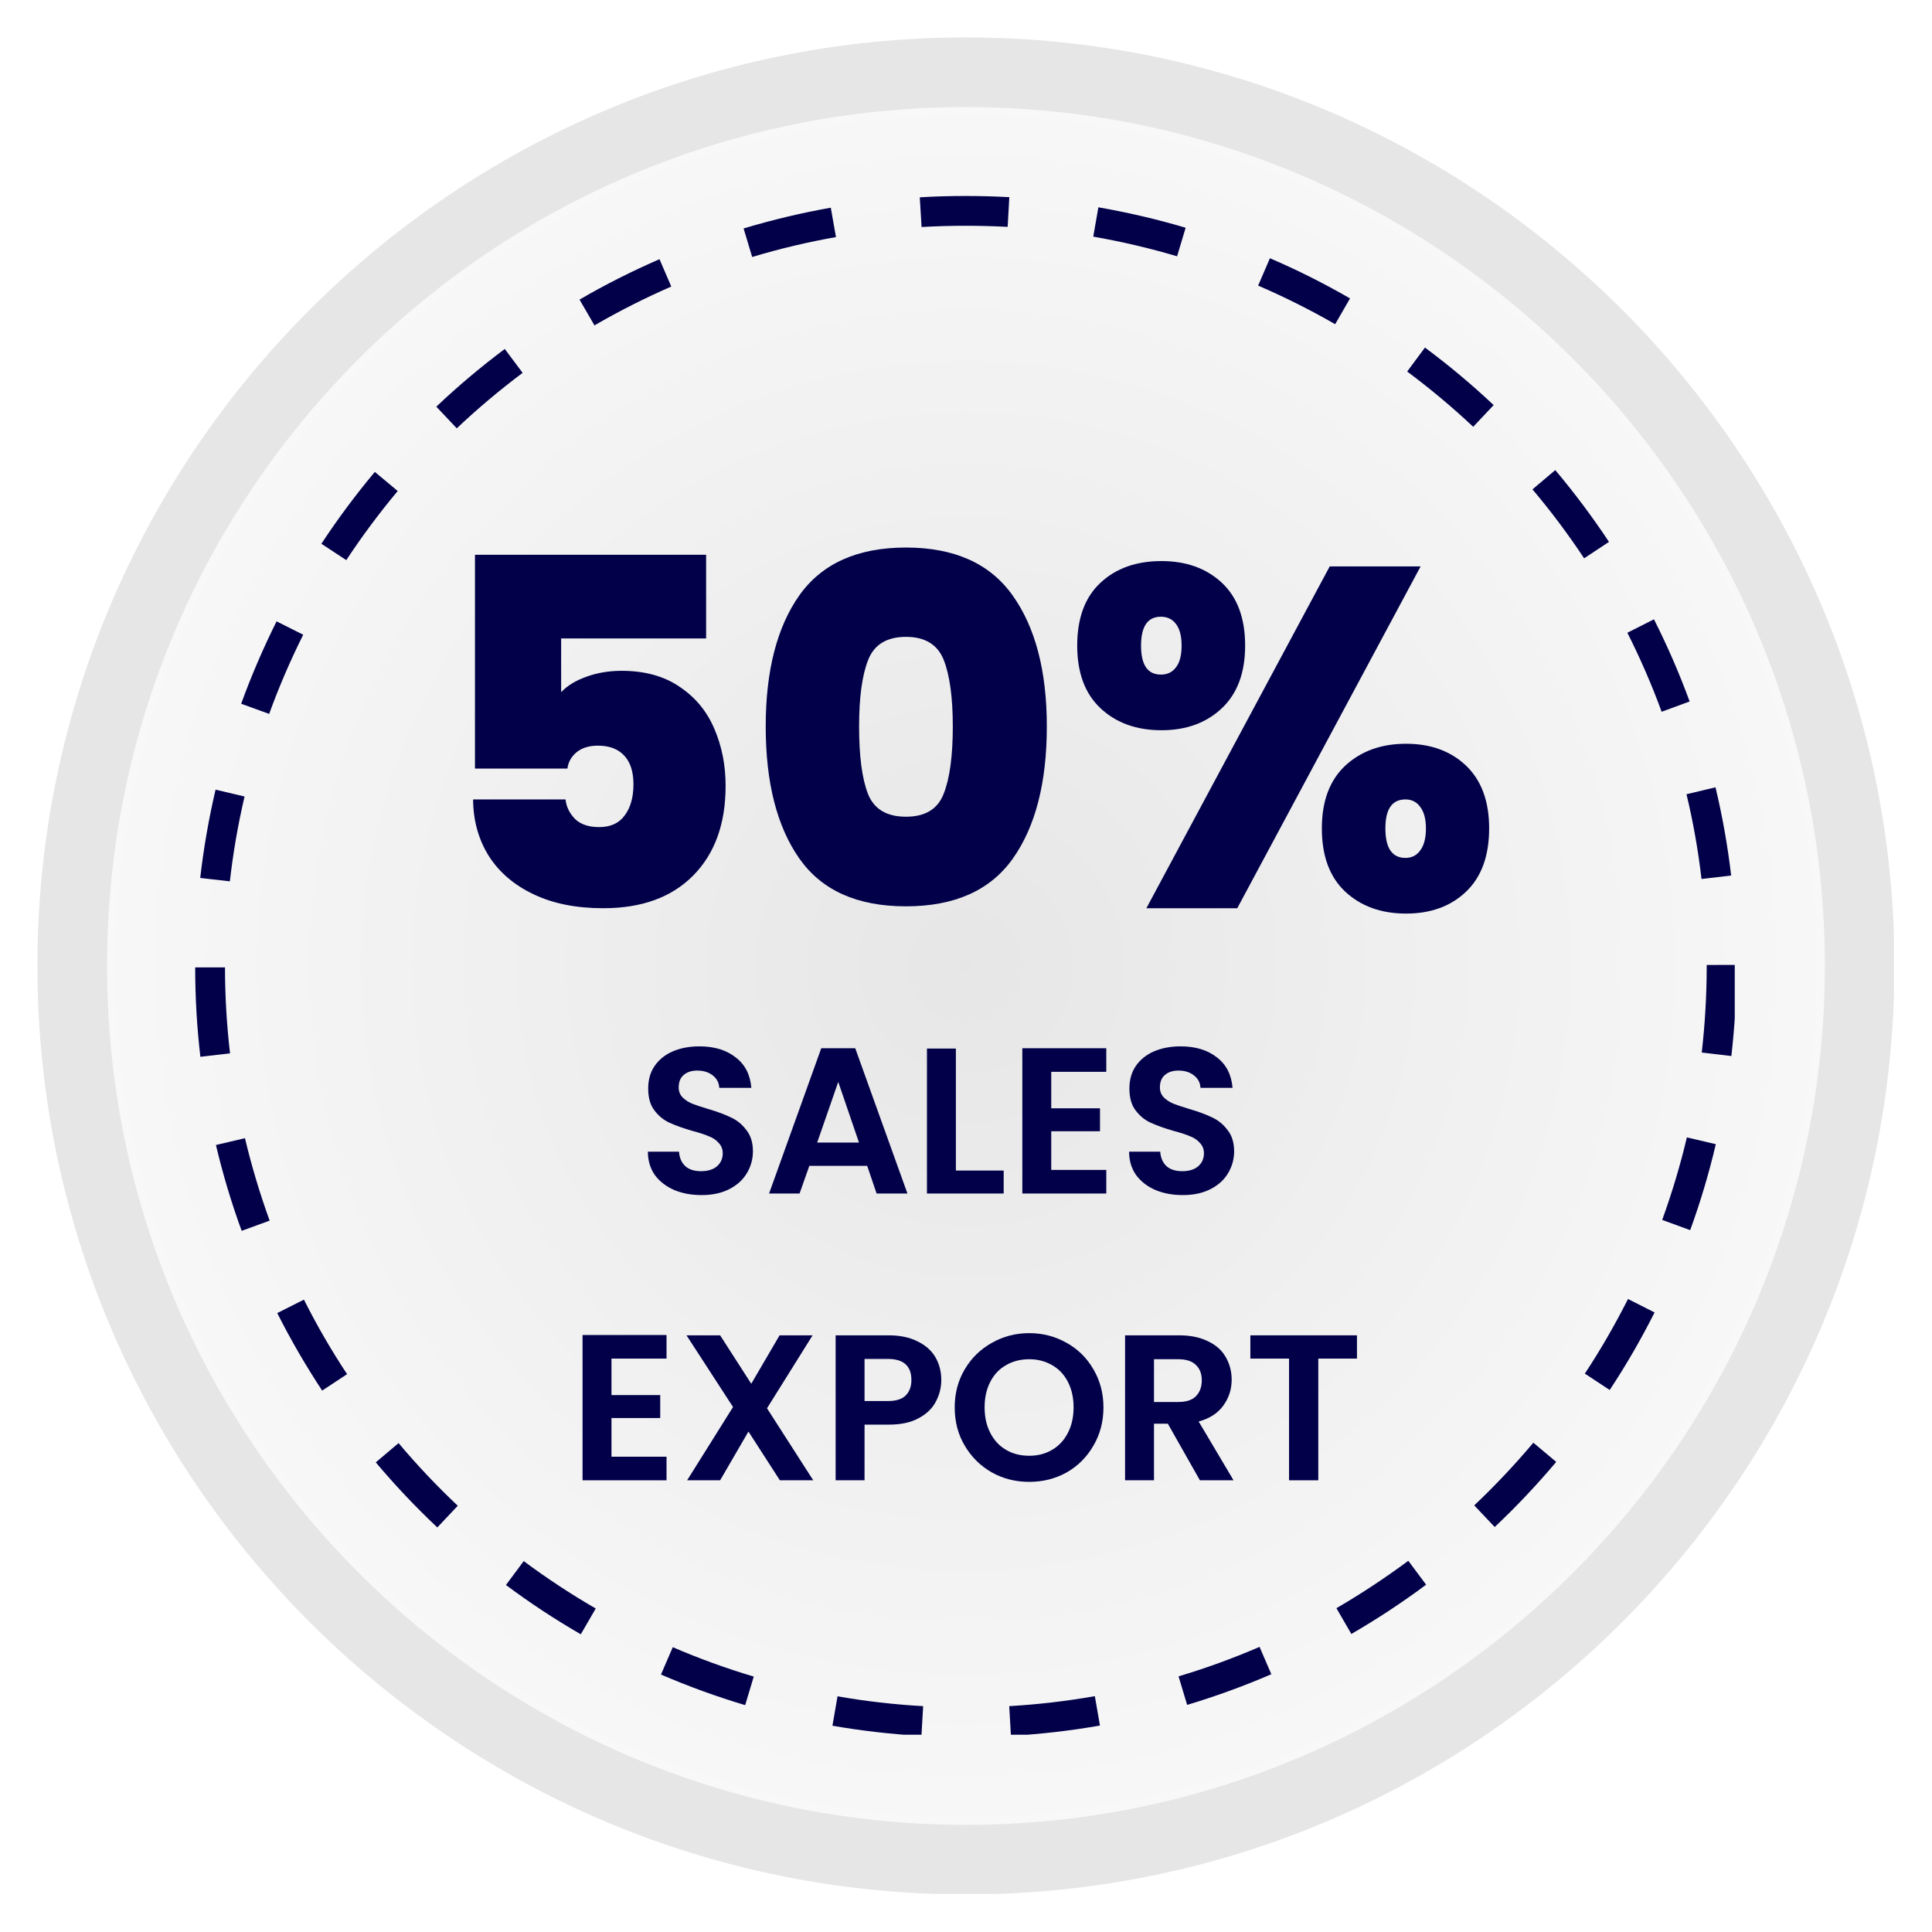 <?xml version="1.0" encoding="UTF-8"?> <svg xmlns="http://www.w3.org/2000/svg" xmlns:xlink="http://www.w3.org/1999/xlink" width="128" zoomAndPan="magnify" viewBox="0 0 96 96" height="128" preserveAspectRatio="xMidYMid meet" version="1.0"><defs><g></g><clipPath id="ca3c1f2adf"><path d="M 4.113 4.113 L 91.887 4.113 L 91.887 91.887 L 4.113 91.887 Z M 4.113 4.113 " clip-rule="nonzero"></path></clipPath><clipPath id="eeafb3e728"><path d="M 48 4.113 C 23.762 4.113 4.113 23.762 4.113 48 C 4.113 72.238 23.762 91.887 48 91.887 C 72.238 91.887 91.887 72.238 91.887 48 C 91.887 23.762 72.238 4.113 48 4.113 Z M 48 4.113 " clip-rule="nonzero"></path></clipPath><radialGradient gradientTransform="matrix(1, 0, 0, 1, 4.114, 4.114)" gradientUnits="userSpaceOnUse" r="62.064" cx="43.886" id="c820cbd210" cy="43.886" fx="43.886" fy="43.886"><stop stop-opacity="1" stop-color="rgb(90.352%, 90.352%, 90.352%)" offset="0"></stop><stop stop-opacity="1" stop-color="rgb(90.639%, 90.639%, 90.639%)" offset="0.031"></stop><stop stop-opacity="1" stop-color="rgb(90.907%, 90.907%, 90.907%)" offset="0.059"></stop><stop stop-opacity="1" stop-color="rgb(91.176%, 91.176%, 91.176%)" offset="0.086"></stop><stop stop-opacity="1" stop-color="rgb(91.443%, 91.443%, 91.443%)" offset="0.113"></stop><stop stop-opacity="1" stop-color="rgb(91.692%, 91.692%, 91.692%)" offset="0.141"></stop><stop stop-opacity="1" stop-color="rgb(91.922%, 91.922%, 91.922%)" offset="0.164"></stop><stop stop-opacity="1" stop-color="rgb(92.151%, 92.151%, 92.151%)" offset="0.188"></stop><stop stop-opacity="1" stop-color="rgb(92.381%, 92.381%, 92.381%)" offset="0.211"></stop><stop stop-opacity="1" stop-color="rgb(92.61%, 92.61%, 92.61%)" offset="0.234"></stop><stop stop-opacity="1" stop-color="rgb(92.821%, 92.821%, 92.821%)" offset="0.258"></stop><stop stop-opacity="1" stop-color="rgb(93.013%, 93.013%, 93.013%)" offset="0.277"></stop><stop stop-opacity="1" stop-color="rgb(93.204%, 93.204%, 93.204%)" offset="0.297"></stop><stop stop-opacity="1" stop-color="rgb(93.491%, 93.491%, 93.491%)" offset="0.316"></stop><stop stop-opacity="1" stop-color="rgb(93.874%, 93.874%, 93.874%)" offset="0.355"></stop><stop stop-opacity="1" stop-color="rgb(94.238%, 94.238%, 94.238%)" offset="0.395"></stop><stop stop-opacity="1" stop-color="rgb(94.582%, 94.582%, 94.582%)" offset="0.43"></stop><stop stop-opacity="1" stop-color="rgb(94.907%, 94.907%, 94.907%)" offset="0.465"></stop><stop stop-opacity="1" stop-color="rgb(95.213%, 95.213%, 95.213%)" offset="0.496"></stop><stop stop-opacity="1" stop-color="rgb(95.5%, 95.5%, 95.5%)" offset="0.527"></stop><stop stop-opacity="1" stop-color="rgb(95.769%, 95.769%, 95.769%)" offset="0.555"></stop><stop stop-opacity="1" stop-color="rgb(96.017%, 96.017%, 96.017%)" offset="0.582"></stop><stop stop-opacity="1" stop-color="rgb(96.248%, 96.248%, 96.248%)" offset="0.605"></stop><stop stop-opacity="1" stop-color="rgb(96.458%, 96.458%, 96.458%)" offset="0.629"></stop><stop stop-opacity="1" stop-color="rgb(96.649%, 96.649%, 96.649%)" offset="0.648"></stop><stop stop-opacity="1" stop-color="rgb(96.936%, 96.936%, 96.936%)" offset="0.668"></stop><stop stop-opacity="1" stop-color="rgb(97.301%, 97.301%, 97.301%)" offset="0.707"></stop><stop stop-opacity="1" stop-color="rgb(97.626%, 97.626%, 97.626%)" offset="0.742"></stop><stop stop-opacity="1" stop-color="rgb(97.913%, 97.913%, 97.913%)" offset="0.773"></stop><stop stop-opacity="1" stop-color="rgb(98.161%, 98.161%, 98.161%)" offset="0.801"></stop><stop stop-opacity="1" stop-color="rgb(98.372%, 98.372%, 98.372%)" offset="0.824"></stop><stop stop-opacity="1" stop-color="rgb(98.659%, 98.659%, 98.659%)" offset="0.844"></stop><stop stop-opacity="1" stop-color="rgb(98.984%, 98.984%, 98.984%)" offset="0.883"></stop><stop stop-opacity="1" stop-color="rgb(99.214%, 99.214%, 99.214%)" offset="0.91"></stop><stop stop-opacity="1" stop-color="rgb(99.483%, 99.483%, 99.483%)" offset="0.93"></stop><stop stop-opacity="1" stop-color="rgb(99.828%, 99.828%, 99.828%)" offset="0.965"></stop><stop stop-opacity="1" stop-color="rgb(100%, 100%, 100%)" offset="1"></stop></radialGradient><clipPath id="a092e6e5cb"><path d="M 9.699 9.699 L 86.199 9.699 L 86.199 86.199 L 9.699 86.199 Z M 9.699 9.699 " clip-rule="nonzero"></path></clipPath><clipPath id="422a8e0371"><path d="M 1.859 1.859 L 94.109 1.859 L 94.109 94.109 L 1.859 94.109 Z M 1.859 1.859 " clip-rule="nonzero"></path></clipPath></defs><rect x="-9.6" width="115.2" fill="#ffffff" y="-9.6" height="115.2" fill-opacity="1"></rect><rect x="-9.6" width="115.2" fill="#ffffff" y="-9.6" height="115.2" fill-opacity="1"></rect><g clip-path="url(#ca3c1f2adf)"><g clip-path="url(#eeafb3e728)"><path fill="url(#c820cbd210)" d="M 4.113 4.113 L 4.113 91.887 L 91.887 91.887 L 91.887 4.113 Z M 4.113 4.113 " fill-rule="nonzero"></path></g></g><g clip-path="url(#a092e6e5cb)"><path fill="#010049" d="M 45.785 86.258 C 44.305 86.172 42.816 86.004 41.363 85.75 L 41.617 84.289 C 43.016 84.535 44.445 84.699 45.871 84.777 Z M 50.234 86.254 L 50.148 84.777 C 51.574 84.695 53.004 84.527 54.402 84.281 L 54.656 85.742 C 53.203 85.996 51.715 86.168 50.234 86.254 Z M 37.027 84.727 C 35.609 84.305 34.203 83.793 32.844 83.207 L 33.43 81.848 C 34.734 82.41 36.09 82.902 37.453 83.309 Z M 58.988 84.715 L 58.562 83.297 C 59.926 82.891 61.277 82.398 62.586 81.832 L 63.172 83.191 C 61.816 83.777 60.406 84.289 58.988 84.715 Z M 28.859 81.207 C 27.582 80.469 26.328 79.645 25.141 78.758 L 26.023 77.57 C 27.168 78.422 28.371 79.215 29.602 79.926 Z M 67.148 81.191 L 66.406 79.91 C 67.637 79.195 68.836 78.402 69.977 77.555 L 70.863 78.742 C 69.676 79.629 68.426 80.449 67.148 81.191 Z M 21.73 75.898 C 20.652 74.883 19.625 73.797 18.672 72.664 L 19.805 71.707 C 20.719 72.797 21.711 73.844 22.746 74.82 Z M 74.27 75.875 L 73.254 74.801 C 74.289 73.824 75.277 72.773 76.191 71.688 L 77.328 72.641 C 76.375 73.773 75.348 74.863 74.273 75.875 Z M 16.008 69.098 C 15.195 67.863 14.441 66.566 13.777 65.246 L 15.102 64.578 C 15.738 65.848 16.461 67.094 17.246 68.281 Z M 79.988 69.07 L 78.75 68.254 C 79.535 67.066 80.254 65.816 80.895 64.547 L 82.215 65.215 C 81.551 66.535 80.801 67.832 79.984 69.07 Z M 12.008 61.16 C 11.5 59.77 11.07 58.336 10.73 56.895 L 12.172 56.555 C 12.5 57.938 12.914 59.316 13.398 60.652 Z M 83.984 61.125 L 82.594 60.617 C 83.078 59.281 83.492 57.902 83.82 56.516 L 85.258 56.855 C 84.918 58.297 84.492 59.734 83.984 61.125 Z M 9.957 52.512 C 9.785 51.047 9.699 49.555 9.699 48.07 L 11.18 48.07 C 11.18 49.496 11.266 50.93 11.43 52.34 Z M 86.027 52.473 L 84.559 52.301 C 84.719 50.895 84.805 49.453 84.805 48.027 L 84.805 47.949 C 84.805 47.949 86.285 47.945 86.285 47.945 L 86.285 48.027 C 86.285 49.512 86.199 51.004 86.031 52.469 Z M 11.422 43.793 L 9.949 43.625 C 10.117 42.152 10.375 40.676 10.711 39.238 L 12.152 39.578 C 11.828 40.957 11.582 42.379 11.422 43.793 Z M 84.547 43.676 C 84.383 42.262 84.133 40.844 83.801 39.465 L 85.242 39.121 C 85.586 40.559 85.848 42.031 86.02 43.504 L 84.551 43.676 Z M 13.375 35.473 L 11.984 34.969 C 12.488 33.578 13.082 32.203 13.742 30.875 L 15.066 31.539 C 14.43 32.812 13.859 34.137 13.375 35.473 Z M 82.566 35.367 C 82.078 34.031 81.504 32.711 80.863 31.441 L 82.184 30.773 C 82.852 32.094 83.449 33.469 83.957 34.855 Z M 17.207 27.832 L 15.969 27.02 C 16.781 25.785 17.676 24.582 18.625 23.449 L 19.762 24.398 C 18.848 25.492 17.988 26.645 17.207 27.832 Z M 78.715 27.742 C 77.93 26.559 77.066 25.402 76.148 24.316 L 77.281 23.359 C 78.234 24.492 79.133 25.691 79.949 26.926 Z M 22.695 21.281 L 21.68 20.207 C 22.754 19.188 23.898 18.227 25.082 17.34 L 25.969 18.527 C 24.832 19.379 23.73 20.305 22.695 21.285 Z M 73.203 21.207 C 72.168 20.234 71.062 19.309 69.922 18.461 L 70.805 17.27 C 71.992 18.152 73.141 19.113 74.219 20.129 Z M 29.539 16.168 L 28.797 14.887 C 30.074 14.141 31.414 13.469 32.77 12.879 L 33.355 14.238 C 32.055 14.805 30.77 15.453 29.539 16.168 Z M 66.344 16.109 C 65.109 15.398 63.82 14.754 62.516 14.191 L 63.102 12.832 C 64.461 13.414 65.797 14.086 67.082 14.828 Z M 37.375 12.77 L 36.949 11.352 C 38.367 10.926 39.824 10.578 41.281 10.32 L 41.539 11.781 C 40.137 12.027 38.738 12.359 37.375 12.77 Z M 58.488 12.734 C 57.129 12.332 55.727 12.004 54.324 11.758 L 54.578 10.301 C 56.035 10.555 57.496 10.895 58.914 11.316 L 58.488 12.738 Z M 45.793 11.281 L 45.703 9.805 C 46.461 9.758 47.227 9.738 47.984 9.738 L 47.992 9.738 C 48.711 9.738 49.438 9.758 50.152 9.797 L 50.07 11.273 C 49.383 11.238 48.684 11.219 47.988 11.219 L 47.98 11.219 C 47.254 11.219 46.516 11.238 45.789 11.281 Z M 45.793 11.281 " fill-opacity="1" fill-rule="nonzero"></path></g><g clip-path="url(#422a8e0371)"><path fill="#e6e6e6" d="M 47.996 94.133 C 73.434 94.133 94.133 73.434 94.133 47.996 C 94.133 22.562 73.434 1.859 47.996 1.859 C 22.562 1.859 1.859 22.562 1.859 47.996 C 1.859 73.434 22.562 94.133 47.996 94.133 Z M 47.996 5.32 C 71.547 5.32 90.676 24.477 90.676 47.996 C 90.676 71.52 71.52 90.676 47.996 90.676 C 24.477 90.676 5.32 71.547 5.32 47.996 C 5.32 24.449 24.449 5.32 47.996 5.32 Z M 47.996 5.32 " fill-opacity="1" fill-rule="nonzero"></path></g><g fill="#010049" fill-opacity="1"><g transform="translate(21.367, 45.129)"><g><path d="M 13.719 -13.406 L 6.516 -13.406 L 6.516 -10.734 C 6.816 -11.055 7.234 -11.312 7.766 -11.5 C 8.297 -11.695 8.879 -11.797 9.516 -11.797 C 10.672 -11.797 11.633 -11.531 12.406 -11 C 13.188 -10.477 13.758 -9.785 14.125 -8.922 C 14.5 -8.055 14.688 -7.109 14.688 -6.078 C 14.688 -4.191 14.148 -2.707 13.078 -1.625 C 12.004 -0.539 10.516 0 8.609 0 C 7.273 0 6.125 -0.227 5.156 -0.688 C 4.188 -1.145 3.441 -1.781 2.922 -2.594 C 2.41 -3.414 2.148 -4.352 2.141 -5.406 L 6.734 -5.406 C 6.773 -5.039 6.93 -4.719 7.203 -4.438 C 7.484 -4.164 7.883 -4.031 8.406 -4.031 C 8.969 -4.031 9.391 -4.223 9.672 -4.609 C 9.961 -4.992 10.109 -5.508 10.109 -6.156 C 10.109 -6.781 9.957 -7.254 9.656 -7.578 C 9.352 -7.91 8.914 -8.078 8.344 -8.078 C 7.906 -8.078 7.551 -7.969 7.281 -7.75 C 7.02 -7.531 6.867 -7.258 6.828 -6.938 L 2.234 -6.938 L 2.234 -17.562 L 13.719 -17.562 Z M 13.719 -13.406 "></path></g></g></g><g fill="#010049" fill-opacity="1"><g transform="translate(37.11, 45.129)"><g><path d="M 0.938 -9.031 C 0.938 -11.789 1.492 -13.961 2.609 -15.547 C 3.734 -17.129 5.5 -17.922 7.906 -17.922 C 10.312 -17.922 12.078 -17.129 13.203 -15.547 C 14.336 -13.961 14.906 -11.789 14.906 -9.031 C 14.906 -6.25 14.344 -4.062 13.219 -2.469 C 12.094 -0.883 10.32 -0.094 7.906 -0.094 C 5.488 -0.094 3.723 -0.883 2.609 -2.469 C 1.492 -4.062 0.938 -6.25 0.938 -9.031 Z M 10.234 -9.031 C 10.234 -10.477 10.082 -11.582 9.781 -12.344 C 9.477 -13.102 8.852 -13.484 7.906 -13.484 C 6.957 -13.484 6.332 -13.102 6.031 -12.344 C 5.727 -11.582 5.578 -10.477 5.578 -9.031 C 5.578 -7.562 5.723 -6.445 6.016 -5.688 C 6.316 -4.926 6.945 -4.547 7.906 -4.547 C 8.863 -4.547 9.488 -4.926 9.781 -5.688 C 10.082 -6.445 10.234 -7.562 10.234 -9.031 Z M 10.234 -9.031 "></path></g></g></g><g fill="#010049" fill-opacity="1"><g transform="translate(52.901, 45.129)"><g><path d="M 0.625 -13.047 C 0.625 -14.41 1.008 -15.453 1.781 -16.172 C 2.551 -16.891 3.562 -17.25 4.812 -17.25 C 6.039 -17.25 7.039 -16.891 7.812 -16.172 C 8.582 -15.453 8.969 -14.41 8.969 -13.047 C 8.969 -11.703 8.582 -10.664 7.812 -9.938 C 7.039 -9.207 6.039 -8.844 4.812 -8.844 C 3.57 -8.844 2.562 -9.207 1.781 -9.938 C 1.008 -10.664 0.625 -11.703 0.625 -13.047 Z M 17.688 -16.984 L 8.578 0 L 4.062 0 L 13.172 -16.984 Z M 4.781 -14.484 C 4.125 -14.484 3.797 -14.004 3.797 -13.047 C 3.797 -12.086 4.125 -11.609 4.781 -11.609 C 5.102 -11.609 5.352 -11.727 5.531 -11.969 C 5.719 -12.207 5.812 -12.566 5.812 -13.047 C 5.812 -13.523 5.719 -13.883 5.531 -14.125 C 5.352 -14.363 5.102 -14.484 4.781 -14.484 Z M 12.781 -3.969 C 12.781 -5.312 13.164 -6.348 13.938 -7.078 C 14.719 -7.805 15.727 -8.172 16.969 -8.172 C 18.195 -8.172 19.191 -7.805 19.953 -7.078 C 20.711 -6.348 21.094 -5.312 21.094 -3.969 C 21.094 -2.602 20.711 -1.555 19.953 -0.828 C 19.191 -0.098 18.195 0.266 16.969 0.266 C 15.727 0.266 14.719 -0.098 13.938 -0.828 C 13.164 -1.555 12.781 -2.602 12.781 -3.969 Z M 16.938 -5.406 C 16.27 -5.406 15.938 -4.926 15.938 -3.969 C 15.938 -2.988 16.27 -2.5 16.938 -2.5 C 17.25 -2.5 17.492 -2.625 17.672 -2.875 C 17.859 -3.125 17.953 -3.488 17.953 -3.969 C 17.953 -4.426 17.859 -4.781 17.672 -5.031 C 17.492 -5.281 17.25 -5.406 16.938 -5.406 Z M 16.938 -5.406 "></path></g></g></g><g fill="#010049" fill-opacity="1"><g transform="translate(31.662, 59.305)"><g><path d="M 3.203 0.078 C 2.703 0.078 2.25 -0.004 1.844 -0.172 C 1.438 -0.348 1.113 -0.598 0.875 -0.922 C 0.645 -1.254 0.531 -1.641 0.531 -2.078 L 2.078 -2.078 C 2.098 -1.773 2.203 -1.535 2.391 -1.359 C 2.578 -1.191 2.836 -1.109 3.172 -1.109 C 3.504 -1.109 3.766 -1.188 3.953 -1.344 C 4.148 -1.508 4.25 -1.727 4.25 -2 C 4.25 -2.207 4.18 -2.379 4.047 -2.516 C 3.922 -2.66 3.758 -2.77 3.562 -2.844 C 3.375 -2.926 3.102 -3.016 2.75 -3.109 C 2.289 -3.242 1.91 -3.379 1.609 -3.516 C 1.316 -3.648 1.066 -3.852 0.859 -4.125 C 0.648 -4.395 0.547 -4.758 0.547 -5.219 C 0.547 -5.645 0.648 -6.016 0.859 -6.328 C 1.078 -6.648 1.379 -6.895 1.766 -7.062 C 2.148 -7.227 2.594 -7.312 3.094 -7.312 C 3.832 -7.312 4.43 -7.129 4.891 -6.766 C 5.359 -6.41 5.617 -5.906 5.672 -5.25 L 4.078 -5.25 C 4.066 -5.5 3.961 -5.703 3.766 -5.859 C 3.566 -6.023 3.305 -6.109 2.984 -6.109 C 2.703 -6.109 2.477 -6.035 2.312 -5.891 C 2.145 -5.754 2.062 -5.547 2.062 -5.266 C 2.062 -5.078 2.125 -4.914 2.25 -4.781 C 2.375 -4.656 2.531 -4.551 2.719 -4.469 C 2.906 -4.395 3.172 -4.305 3.516 -4.203 C 3.984 -4.066 4.363 -3.926 4.656 -3.781 C 4.957 -3.645 5.211 -3.438 5.422 -3.156 C 5.641 -2.883 5.75 -2.531 5.75 -2.094 C 5.75 -1.707 5.648 -1.348 5.453 -1.016 C 5.254 -0.68 4.961 -0.414 4.578 -0.219 C 4.191 -0.02 3.734 0.078 3.203 0.078 Z M 3.203 0.078 "></path></g></g></g><g fill="#010049" fill-opacity="1"><g transform="translate(37.949, 59.305)"><g><path d="M 5.141 -1.375 L 2.266 -1.375 L 1.781 0 L 0.266 0 L 2.859 -7.219 L 4.547 -7.219 L 7.141 0 L 5.609 0 Z M 4.734 -2.531 L 3.703 -5.547 L 2.656 -2.531 Z M 4.734 -2.531 "></path></g></g></g><g fill="#010049" fill-opacity="1"><g transform="translate(45.341, 59.305)"><g><path d="M 2.156 -1.141 L 4.531 -1.141 L 4.531 0 L 0.719 0 L 0.719 -7.203 L 2.156 -7.203 Z M 2.156 -1.141 "></path></g></g></g><g fill="#010049" fill-opacity="1"><g transform="translate(50.08, 59.305)"><g><path d="M 2.156 -6.047 L 2.156 -4.234 L 4.578 -4.234 L 4.578 -3.094 L 2.156 -3.094 L 2.156 -1.172 L 4.891 -1.172 L 4.891 0 L 0.719 0 L 0.719 -7.219 L 4.891 -7.219 L 4.891 -6.047 Z M 2.156 -6.047 "></path></g></g></g><g fill="#010049" fill-opacity="1"><g transform="translate(55.573, 59.305)"><g><path d="M 3.203 0.078 C 2.703 0.078 2.25 -0.004 1.844 -0.172 C 1.438 -0.348 1.113 -0.598 0.875 -0.922 C 0.645 -1.254 0.531 -1.641 0.531 -2.078 L 2.078 -2.078 C 2.098 -1.773 2.203 -1.535 2.391 -1.359 C 2.578 -1.191 2.836 -1.109 3.172 -1.109 C 3.504 -1.109 3.766 -1.188 3.953 -1.344 C 4.148 -1.508 4.25 -1.727 4.25 -2 C 4.25 -2.207 4.18 -2.379 4.047 -2.516 C 3.922 -2.66 3.758 -2.77 3.562 -2.844 C 3.375 -2.926 3.102 -3.016 2.75 -3.109 C 2.289 -3.242 1.91 -3.379 1.609 -3.516 C 1.316 -3.648 1.066 -3.852 0.859 -4.125 C 0.648 -4.395 0.547 -4.758 0.547 -5.219 C 0.547 -5.645 0.648 -6.016 0.859 -6.328 C 1.078 -6.648 1.379 -6.895 1.766 -7.062 C 2.148 -7.227 2.594 -7.312 3.094 -7.312 C 3.832 -7.312 4.43 -7.129 4.891 -6.766 C 5.359 -6.41 5.617 -5.906 5.672 -5.25 L 4.078 -5.25 C 4.066 -5.5 3.961 -5.703 3.766 -5.859 C 3.566 -6.023 3.305 -6.109 2.984 -6.109 C 2.703 -6.109 2.477 -6.035 2.312 -5.891 C 2.145 -5.754 2.062 -5.547 2.062 -5.266 C 2.062 -5.078 2.125 -4.914 2.25 -4.781 C 2.375 -4.656 2.531 -4.551 2.719 -4.469 C 2.906 -4.395 3.172 -4.305 3.516 -4.203 C 3.984 -4.066 4.363 -3.926 4.656 -3.781 C 4.957 -3.645 5.211 -3.438 5.422 -3.156 C 5.641 -2.883 5.75 -2.531 5.75 -2.094 C 5.75 -1.707 5.648 -1.348 5.453 -1.016 C 5.254 -0.68 4.961 -0.414 4.578 -0.219 C 4.191 -0.02 3.734 0.078 3.203 0.078 Z M 3.203 0.078 "></path></g></g></g><g fill="#010049" fill-opacity="1"><g transform="translate(61.861, 59.305)"><g></g></g></g><g fill="#010049" fill-opacity="1"><g transform="translate(28.228, 73.555)"><g><path d="M 2.156 -6.047 L 2.156 -4.234 L 4.578 -4.234 L 4.578 -3.094 L 2.156 -3.094 L 2.156 -1.172 L 4.891 -1.172 L 4.891 0 L 0.719 0 L 0.719 -7.219 L 4.891 -7.219 L 4.891 -6.047 Z M 2.156 -6.047 "></path></g></g></g><g fill="#010049" fill-opacity="1"><g transform="translate(33.721, 73.555)"><g><path d="M 5.031 0 L 3.469 -2.422 L 2.062 0 L 0.422 0 L 2.703 -3.641 L 0.391 -7.203 L 2.062 -7.203 L 3.609 -4.797 L 5.016 -7.203 L 6.656 -7.203 L 4.391 -3.578 L 6.688 0 Z M 5.031 0 "></path></g></g></g><g fill="#010049" fill-opacity="1"><g transform="translate(40.803, 73.555)"><g><path d="M 5.969 -4.984 C 5.969 -4.598 5.875 -4.234 5.688 -3.891 C 5.508 -3.555 5.223 -3.285 4.828 -3.078 C 4.441 -2.867 3.953 -2.766 3.359 -2.766 L 2.156 -2.766 L 2.156 0 L 0.719 0 L 0.719 -7.203 L 3.359 -7.203 C 3.922 -7.203 4.395 -7.102 4.781 -6.906 C 5.176 -6.719 5.473 -6.457 5.672 -6.125 C 5.867 -5.789 5.969 -5.41 5.969 -4.984 Z M 3.312 -3.938 C 3.707 -3.938 4 -4.023 4.188 -4.203 C 4.383 -4.391 4.484 -4.648 4.484 -4.984 C 4.484 -5.68 4.094 -6.031 3.312 -6.031 L 2.156 -6.031 L 2.156 -3.938 Z M 3.312 -3.938 "></path></g></g></g><g fill="#010049" fill-opacity="1"><g transform="translate(47.08, 73.555)"><g><path d="M 4.062 0.078 C 3.383 0.078 2.766 -0.078 2.203 -0.391 C 1.641 -0.711 1.191 -1.156 0.859 -1.719 C 0.523 -2.281 0.359 -2.914 0.359 -3.625 C 0.359 -4.32 0.523 -4.953 0.859 -5.516 C 1.191 -6.078 1.641 -6.516 2.203 -6.828 C 2.766 -7.148 3.383 -7.312 4.062 -7.312 C 4.738 -7.312 5.359 -7.148 5.922 -6.828 C 6.484 -6.516 6.926 -6.078 7.25 -5.516 C 7.582 -4.953 7.75 -4.32 7.75 -3.625 C 7.75 -2.914 7.582 -2.281 7.25 -1.719 C 6.926 -1.156 6.484 -0.711 5.922 -0.391 C 5.359 -0.078 4.738 0.078 4.062 0.078 Z M 4.062 -1.219 C 4.488 -1.219 4.867 -1.316 5.203 -1.516 C 5.535 -1.711 5.797 -1.992 5.984 -2.359 C 6.172 -2.723 6.266 -3.145 6.266 -3.625 C 6.266 -4.102 6.172 -4.523 5.984 -4.891 C 5.797 -5.254 5.535 -5.531 5.203 -5.719 C 4.867 -5.914 4.488 -6.016 4.062 -6.016 C 3.625 -6.016 3.238 -5.914 2.906 -5.719 C 2.57 -5.531 2.312 -5.254 2.125 -4.891 C 1.938 -4.523 1.844 -4.102 1.844 -3.625 C 1.844 -3.145 1.938 -2.723 2.125 -2.359 C 2.312 -1.992 2.57 -1.711 2.906 -1.516 C 3.238 -1.316 3.625 -1.219 4.062 -1.219 Z M 4.062 -1.219 "></path></g></g></g><g fill="#010049" fill-opacity="1"><g transform="translate(55.185, 73.555)"><g><path d="M 4.438 0 L 2.844 -2.812 L 2.156 -2.812 L 2.156 0 L 0.719 0 L 0.719 -7.203 L 3.422 -7.203 C 3.973 -7.203 4.445 -7.102 4.844 -6.906 C 5.238 -6.719 5.531 -6.457 5.719 -6.125 C 5.914 -5.789 6.016 -5.414 6.016 -5 C 6.016 -4.52 5.875 -4.086 5.594 -3.703 C 5.32 -3.328 4.914 -3.066 4.375 -2.922 L 6.109 0 Z M 2.156 -3.891 L 3.359 -3.891 C 3.754 -3.891 4.047 -3.984 4.234 -4.172 C 4.43 -4.367 4.531 -4.633 4.531 -4.969 C 4.531 -5.301 4.43 -5.555 4.234 -5.734 C 4.047 -5.922 3.754 -6.016 3.359 -6.016 L 2.156 -6.016 Z M 2.156 -3.891 "></path></g></g></g><g fill="#010049" fill-opacity="1"><g transform="translate(61.802, 73.555)"><g><path d="M 5.625 -7.203 L 5.625 -6.047 L 3.703 -6.047 L 3.703 0 L 2.25 0 L 2.25 -6.047 L 0.328 -6.047 L 0.328 -7.203 Z M 5.625 -7.203 "></path></g></g></g></svg> 